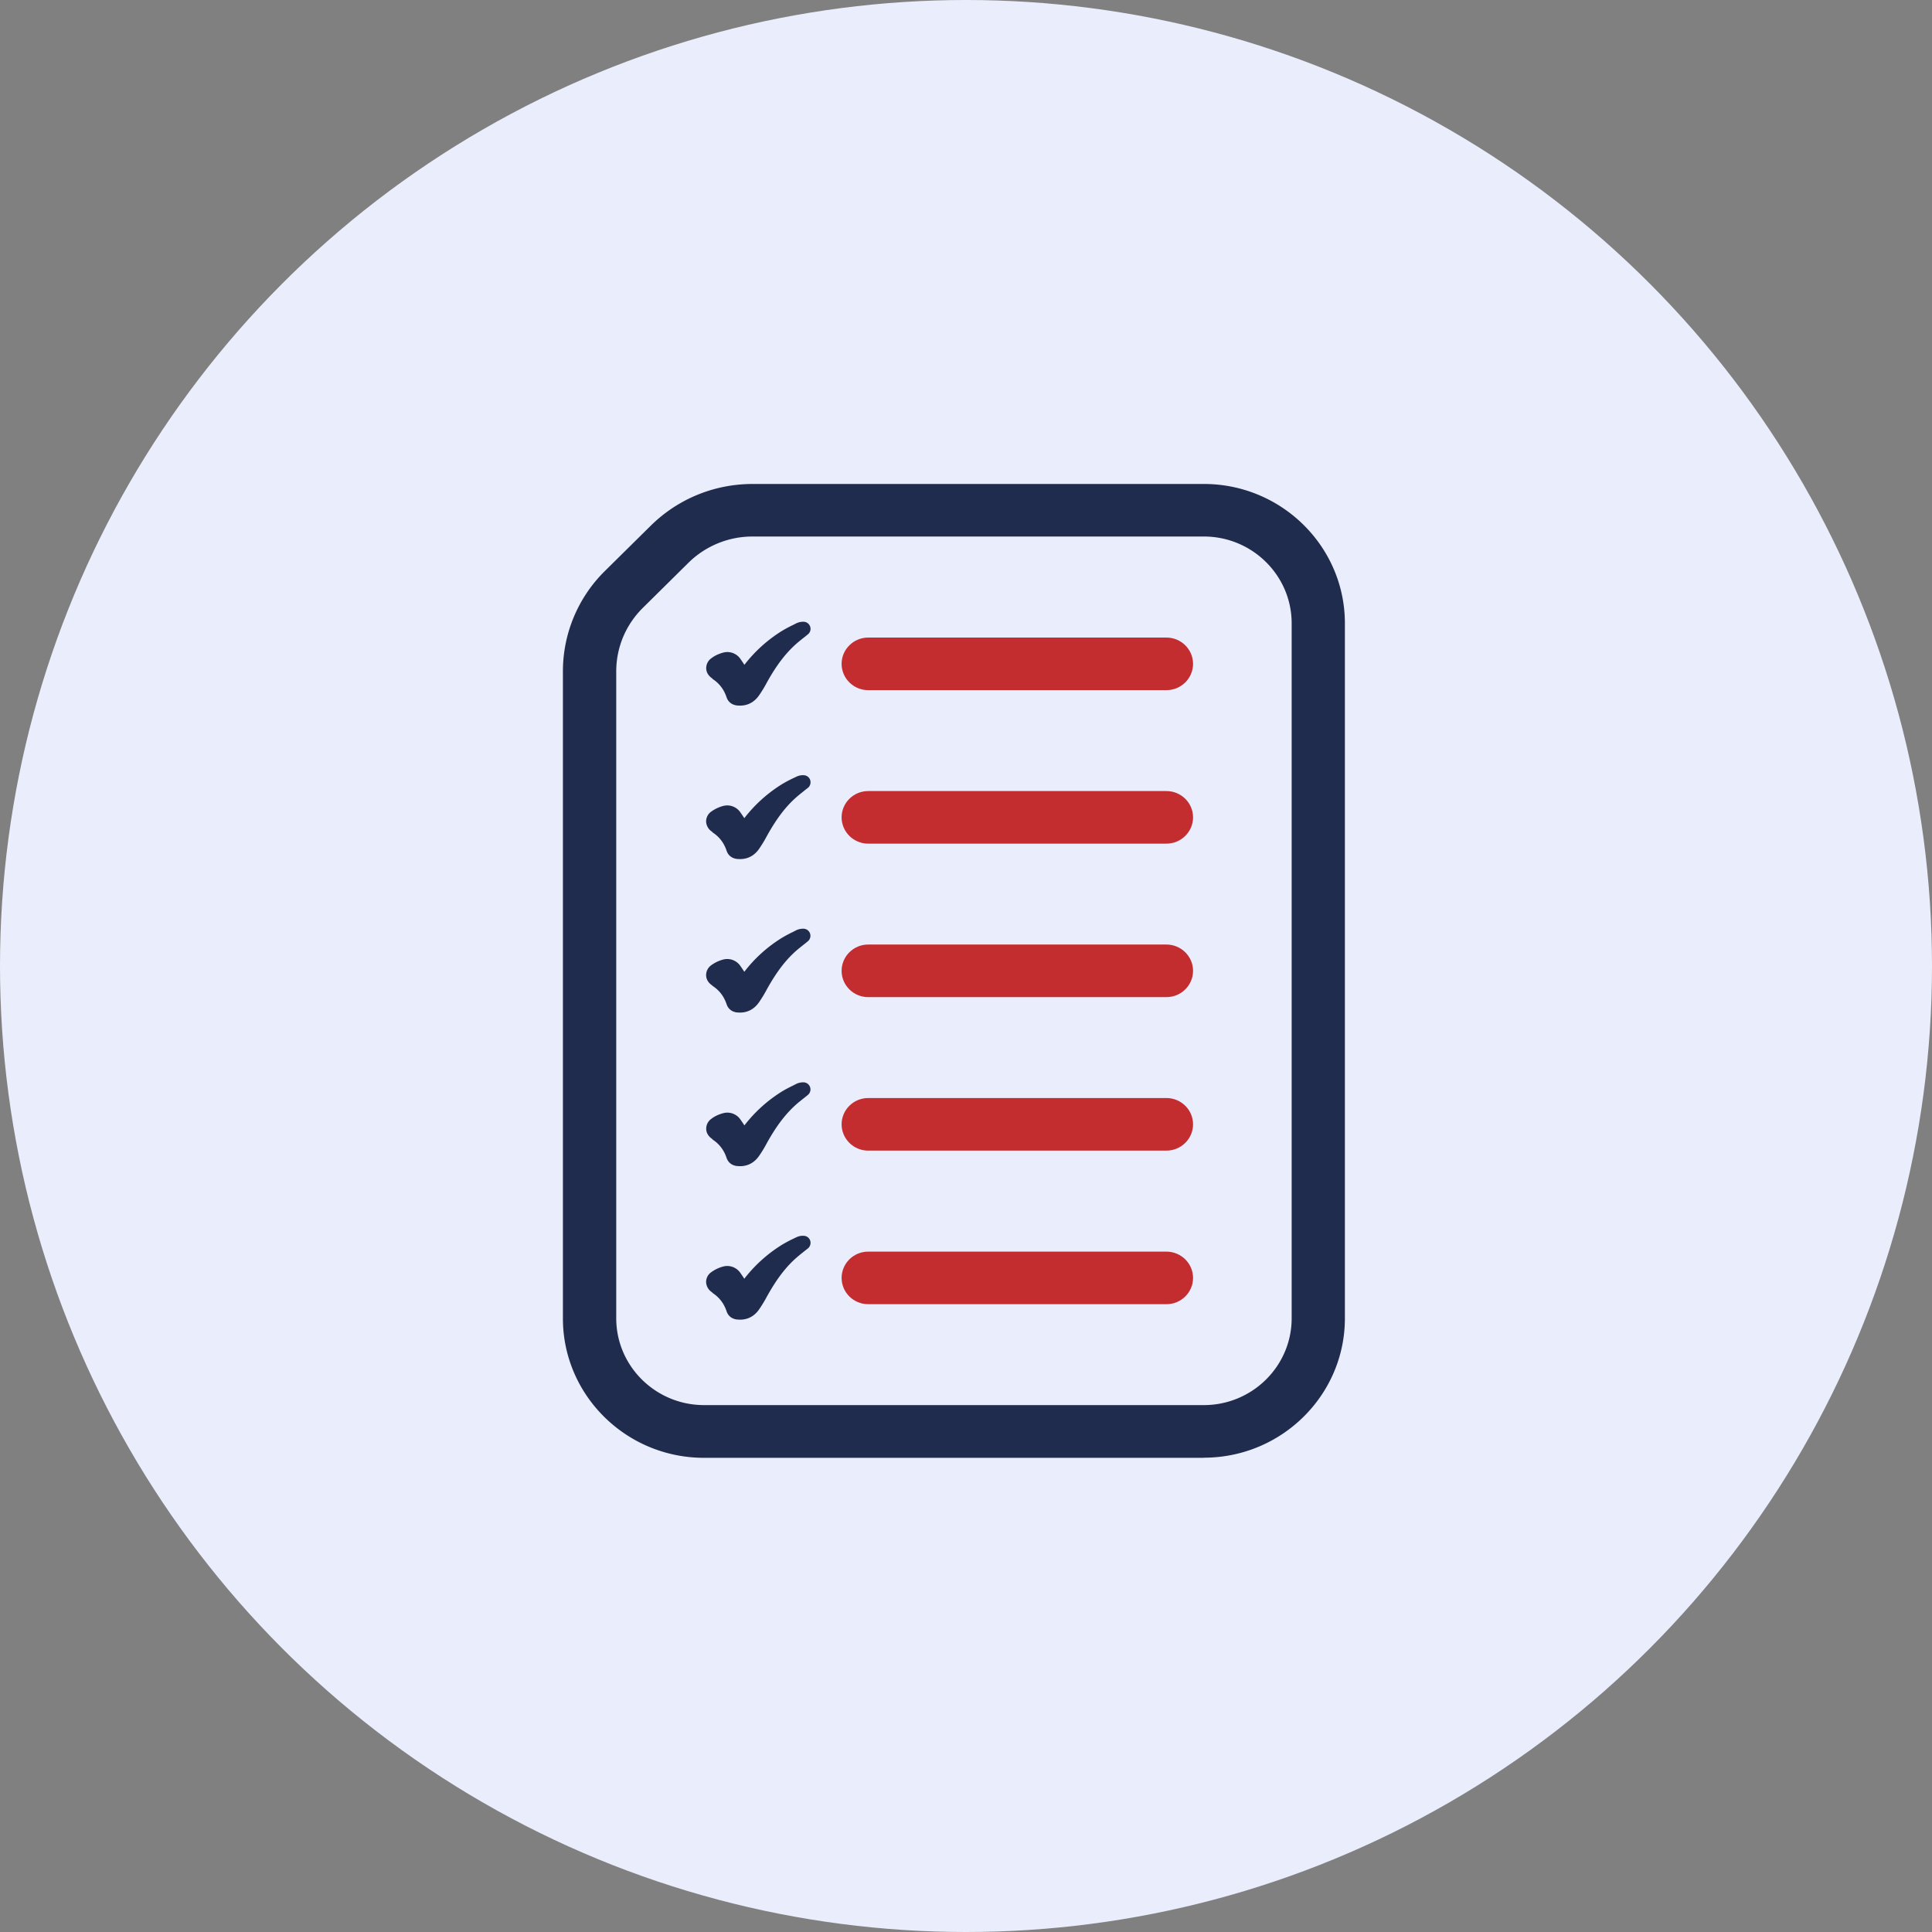<svg width="80" height="80" viewBox="0 0 80 80" fill="none" xmlns="http://www.w3.org/2000/svg">
    <rect x="0" y="0" width="80" height="80" fill="#808080" stroke="none"/>
    <circle cx="40" cy="40" r="40" fill="#EAEDFB"/>
    <path d="M49.849 60.36c3.218 0 5.84-2.59 5.84-5.77V25.81c0-3.18-2.622-5.77-5.84-5.77H31.173c-1.596 0-3.101.615-4.233 1.734l-1.877 1.854a5.836 5.836 0 0 0-1.754 4.184v26.782c0 3.18 2.621 5.771 5.84 5.771h20.7v-.005zm-24.332-5.77V27.806c0-.998.393-1.936 1.107-2.641L28.5 23.31a3.776 3.776 0 0 1 2.673-1.094h18.676c2.004 0 3.636 1.613 3.636 3.594v28.778c0 1.981-1.632 3.594-3.636 3.594H29.153c-2.004 0-3.636-1.613-3.636-3.594z" fill="#202C4D"/>
    <path d="M29.498 28.109c.28.181.474.428.586.76.067.198.22.318.44.344.04 0 .08.005.121.005.327 0 .602-.151.796-.439.107-.156.21-.322.306-.504.428-.776.842-1.3 1.326-1.703.087-.07.168-.136.26-.207l.117-.096c.097-.075.138-.206.097-.322a.295.295 0 0 0-.265-.202.679.679 0 0 0-.29.056l-.148.075a5.61 5.61 0 0 0-.454.242 5.887 5.887 0 0 0-1.566 1.411 6.626 6.626 0 0 0-.163-.242.658.658 0 0 0-.724-.262c-.128.036-.312.101-.475.227a.502.502 0 0 0-.219.428c.005.167.097.313.26.419l-.005.01zM29.5 34.464c.28.182.474.428.586.761.066.197.219.318.438.343.041 0 .082.005.123.005.326 0 .602-.151.795-.438.107-.157.21-.323.306-.505.429-.776.837-1.3 1.326-1.703.082-.07.169-.136.255-.207l.123-.096c.097-.075.132-.206.097-.322a.29.29 0 0 0-.27-.202.612.612 0 0 0-.291.056l-.148.07a5.61 5.61 0 0 0-.454.242 5.887 5.887 0 0 0-1.566 1.411c-.05-.08-.107-.16-.163-.241a.658.658 0 0 0-.724-.262 1.485 1.485 0 0 0-.475.226.496.496 0 0 0-.219.429.53.53 0 0 0 .26.418v.015zM29.5 40.82c.28.181.474.428.586.76.066.197.219.318.433.344.041 0 .082.005.123.005.326 0 .601-.152.795-.439.107-.156.21-.322.306-.504.429-.776.837-1.3 1.326-1.703.087-.07.168-.136.26-.207l.118-.096a.294.294 0 0 0-.168-.524.68.68 0 0 0-.291.055l-.148.076a5.61 5.61 0 0 0-.454.242 5.803 5.803 0 0 0-1.566 1.411 6.714 6.714 0 0 0-.163-.242.658.658 0 0 0-.724-.262 1.488 1.488 0 0 0-.475.227.502.502 0 0 0-.219.428c.005.167.097.313.26.419v.01zM29.498 47.18c.28.182.474.429.586.761.067.197.22.318.44.343.04 0 .08.005.121.005.327 0 .602-.151.796-.439.107-.156.21-.322.306-.504.428-.776.842-1.3 1.326-1.703.087-.07.168-.136.26-.207l.117-.095a.295.295 0 0 0-.168-.524.68.68 0 0 0-.29.055l-.148.075c-.153.076-.306.152-.454.242a5.885 5.885 0 0 0-1.566 1.412c-.051-.081-.107-.162-.163-.242a.658.658 0 0 0-.724-.262c-.128.035-.312.1-.475.226a.501.501 0 0 0-.219.429c.005.166.097.312.26.418l-.005.01zM29.5 53.535c.28.182.474.429.586.762.066.196.219.317.438.342.041 0 .082.005.123.005.326 0 .602-.151.795-.438.107-.157.21-.323.306-.504.429-.776.837-1.3 1.326-1.704.082-.07.169-.136.255-.206l.123-.096a.299.299 0 0 0 .097-.323.29.29 0 0 0-.27-.201.612.612 0 0 0-.291.055l-.148.07a5.61 5.61 0 0 0-.454.243 5.887 5.887 0 0 0-1.566 1.41 6.626 6.626 0 0 0-.163-.241.658.658 0 0 0-.724-.262 1.485 1.485 0 0 0-.475.227.496.496 0 0 0-.219.428.53.53 0 0 0 .26.418v.015z" fill="#202C4D"/>
    <path d="M35.95 28.578H48.3c.607 0 1.102-.49 1.102-1.089 0-.6-.495-1.089-1.102-1.089H35.95c-.607 0-1.101.49-1.101 1.089 0 .6.494 1.089 1.101 1.089zM35.95 34.933H48.3c.607 0 1.102-.489 1.102-1.089s-.495-1.088-1.102-1.088H35.95c-.607 0-1.101.489-1.101 1.088 0 .6.494 1.09 1.101 1.09zM35.95 41.289H48.3c.607 0 1.102-.49 1.102-1.089 0-.6-.495-1.089-1.102-1.089H35.95c-.607 0-1.101.49-1.101 1.089 0 .6.494 1.089 1.101 1.089zM35.95 47.644H48.3c.607 0 1.102-.489 1.102-1.089s-.495-1.088-1.102-1.088H35.95c-.607 0-1.101.489-1.101 1.088 0 .6.494 1.09 1.101 1.09zM35.95 54.004H48.3c.607 0 1.102-.488 1.102-1.088 0-.6-.495-1.089-1.102-1.089H35.95c-.607 0-1.101.489-1.101 1.089s.494 1.088 1.101 1.088z" fill="#C32D30"/>
</svg>
